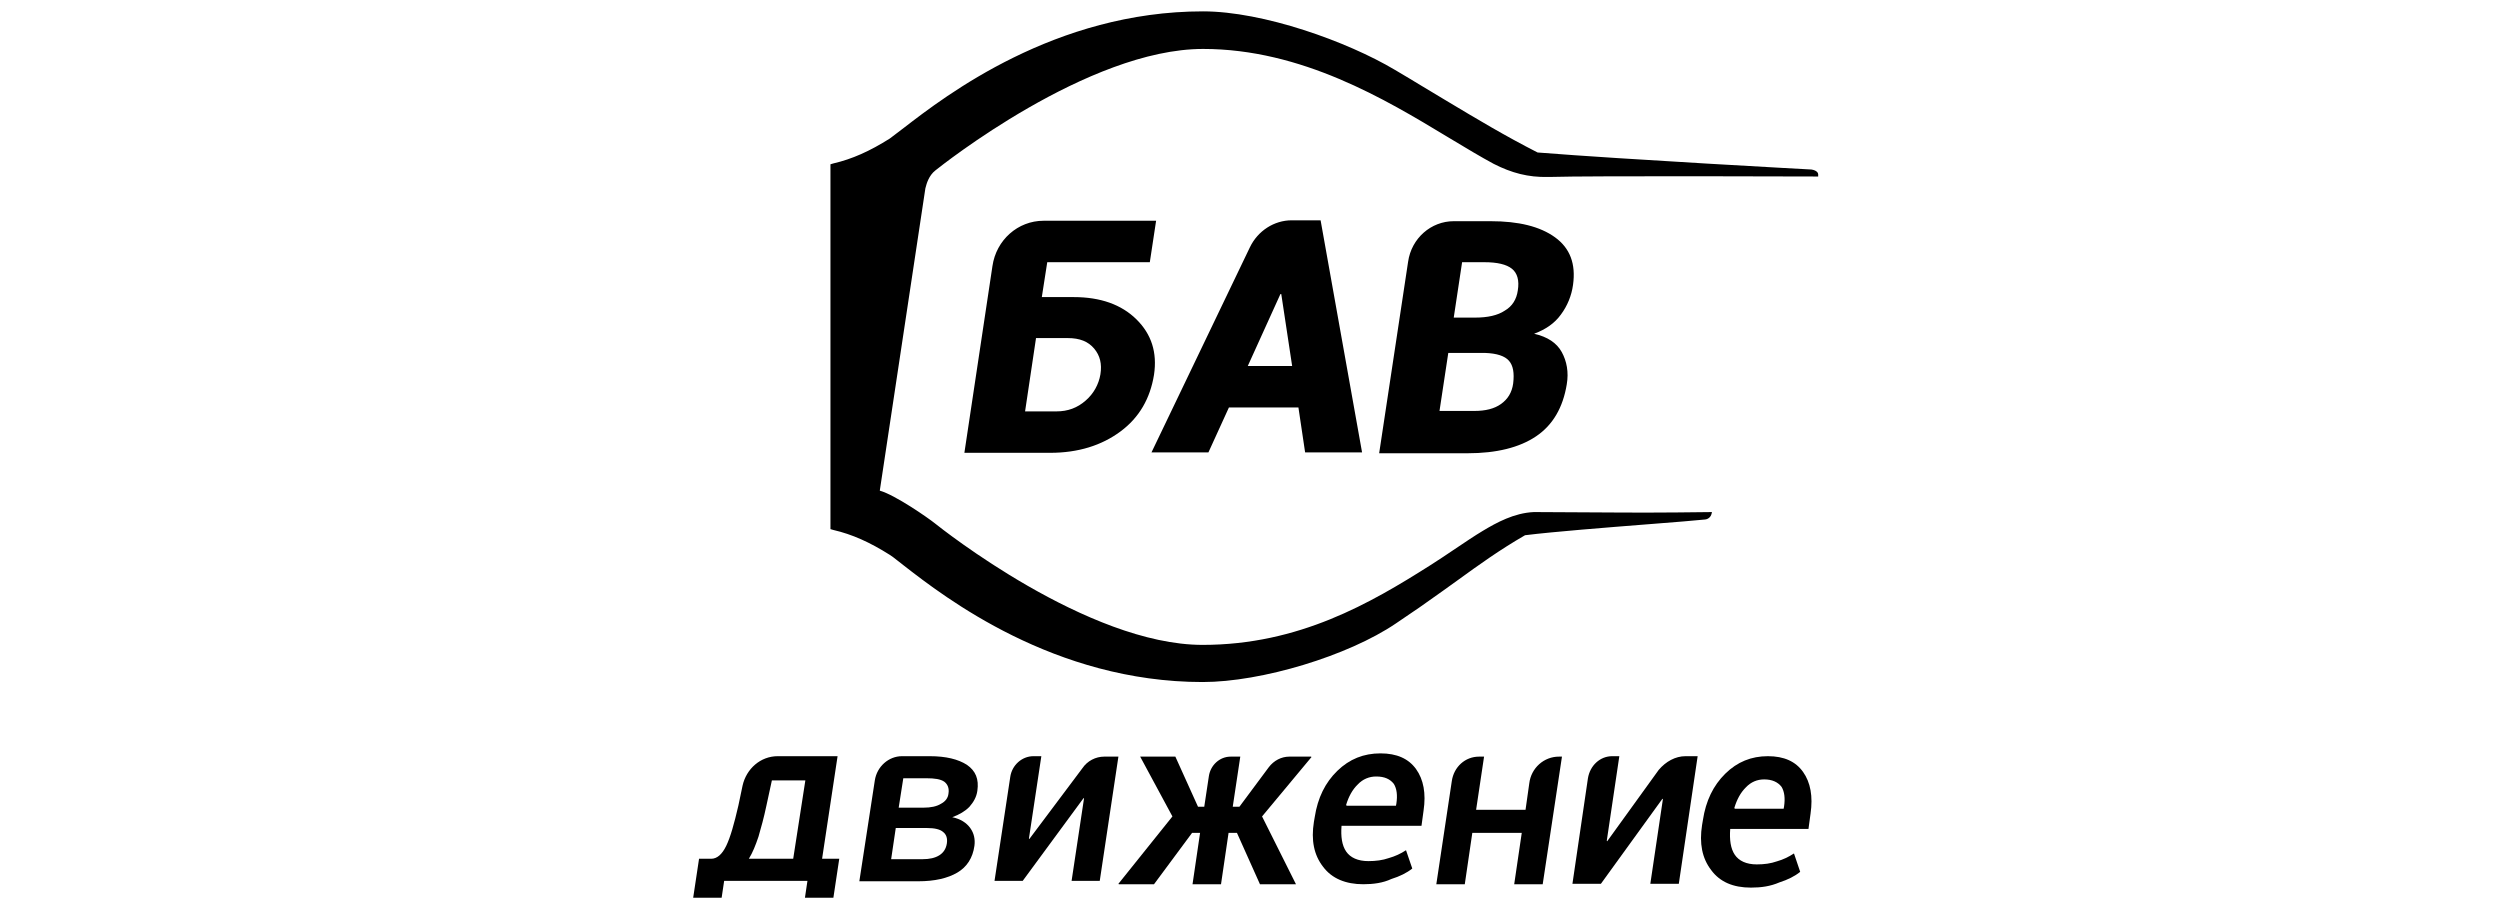 <?xml version="1.0" encoding="UTF-8"?> <svg xmlns="http://www.w3.org/2000/svg" width="220" height="80" viewBox="0 0 220 80" fill="none"> <path d="M82.317 14.995L82.331 14.983C82.846 14.575 95.751 4.307 105.869 4.307C114.553 4.307 121.95 8.767 127.358 12.034L127.651 12.21C129.015 13.031 130.309 13.808 131.444 14.419C133.026 15.226 134.497 15.61 136.19 15.572H136.375C139.871 15.458 160 15.533 160 15.533V15.341C160 15.226 159.89 14.995 159.411 14.918C159.411 14.918 143.035 14.034 135.308 13.419C132.48 11.979 129.957 10.467 127.317 8.885L126.991 8.69C126.403 8.341 125.816 7.985 125.217 7.623H125.214C124.426 7.144 123.616 6.655 122.759 6.152C118.564 3.653 111.168 1 105.868 1C92.844 1 83.221 8.413 79.554 11.24L79.52 11.265C78.968 11.689 78.563 11.996 78.305 12.189C76.54 13.303 74.993 13.996 73.338 14.381L73.08 14.457V46.563L73.338 46.638C74.993 47.022 76.54 47.715 78.305 48.83C78.475 48.931 78.708 49.115 79.005 49.35C79.16 49.472 79.331 49.608 79.52 49.753C83.127 52.56 92.767 60.019 105.832 60.019C111.021 60.019 118.637 57.712 122.833 54.867C124.236 53.931 125.623 52.969 126.991 51.982C127.439 51.663 127.881 51.345 128.319 51.028C130.147 49.705 131.948 48.402 134.204 47.1C136.694 46.79 141.399 46.421 145.102 46.129H145.104C147.362 45.952 149.246 45.802 150.027 45.717C150.166 45.708 150.298 45.654 150.404 45.564C150.51 45.474 150.584 45.351 150.616 45.215L150.653 45.062C150.653 45.062 145.281 45.139 142.042 45.1C136.212 45.071 135.235 45.063 135.04 45.062H134.976C133.247 45.139 131.702 45.986 130.487 46.715C129.778 47.138 128.925 47.714 128.036 48.311C127.31 48.8 126.562 49.303 125.85 49.753C120.625 53.059 114.332 56.75 105.832 56.75C95.714 56.75 82.807 46.482 82.295 46.074L82.281 46.062C81.655 45.562 78.784 43.563 77.421 43.177L81.433 16.572C81.439 16.561 81.447 16.53 81.458 16.483C81.526 16.218 81.721 15.454 82.317 14.995Z" fill="black"></path> <path fill-rule="evenodd" clip-rule="evenodd" d="M101.184 23.074H92.158L91.68 26.144H94.48C96.837 26.144 98.68 26.797 100.005 28.102C101.331 29.408 101.847 31.02 101.553 32.977C101.221 35.05 100.263 36.739 98.605 37.967C96.947 39.196 94.886 39.848 92.417 39.848H84.866L87.334 23.419C87.664 21.116 89.58 19.427 91.827 19.427H101.737L101.184 23.074ZM91.164 29.791L90.207 36.202H92.97C93.964 36.202 94.811 35.894 95.547 35.242C96.232 34.648 96.688 33.834 96.837 32.938C96.984 32.017 96.8 31.288 96.286 30.674C95.768 30.059 95.031 29.751 93.964 29.751H91.164V29.791ZM114.261 35.855H108.146L106.341 39.81H101.331L109.988 21.768C110.687 20.31 112.124 19.387 113.671 19.387H116.213L119.862 39.81H114.85L114.261 35.855ZM109.804 32.209H113.709L112.751 25.876H112.677L109.804 32.209ZM121.372 39.848L123.913 23.034C124.208 20.962 125.939 19.465 127.929 19.465H131.17C133.638 19.465 135.516 19.925 136.843 20.884C138.169 21.845 138.685 23.226 138.426 25.07C138.297 26.017 137.929 26.916 137.359 27.681C136.807 28.447 136.032 28.985 135.002 29.37C136.179 29.638 136.991 30.174 137.434 30.982C137.875 31.787 138.059 32.747 137.875 33.822C137.543 35.855 136.659 37.392 135.185 38.39C133.712 39.387 131.686 39.887 129.143 39.887H121.372V39.848ZM127.929 27.949H129.806C130.912 27.949 131.796 27.756 132.422 27.335C133.086 26.952 133.455 26.336 133.565 25.568C133.712 24.686 133.528 24.033 133.049 23.65C132.569 23.265 131.759 23.074 130.617 23.074H128.665L127.929 27.949ZM127.449 31.057L126.676 36.163H129.733C130.728 36.163 131.5 35.972 132.092 35.549C132.68 35.126 133.049 34.551 133.159 33.744C133.269 32.823 133.159 32.17 132.791 31.749C132.424 31.326 131.722 31.096 130.692 31.058L127.449 31.057ZM116.434 76.278C117.208 77.314 118.424 77.813 119.971 77.813C120.854 77.813 121.703 77.698 122.439 77.352C123.175 77.122 123.803 76.814 124.28 76.43L123.729 74.819C123.263 75.126 122.754 75.359 122.217 75.51C121.666 75.702 121.076 75.778 120.413 75.778C119.493 75.778 118.829 75.471 118.462 74.934C118.093 74.396 117.981 73.629 118.055 72.669H125.091L125.275 71.326C125.497 69.829 125.275 68.6 124.613 67.679C123.948 66.757 122.917 66.297 121.481 66.297C120.007 66.297 118.754 66.795 117.687 67.832C116.619 68.868 115.956 70.212 115.697 71.902L115.624 72.323C115.366 73.935 115.624 75.241 116.434 76.278ZM119.493 69.022C119.7 68.8 119.952 68.624 120.23 68.505C120.509 68.387 120.81 68.328 121.113 68.332C121.848 68.332 122.329 68.562 122.66 68.985C122.917 69.406 122.991 69.982 122.881 70.711L122.844 70.903H118.497L118.46 70.826C118.681 70.097 119.012 69.483 119.493 69.022Z" fill="black"></path> <path d="M98.42 66.582H97.18C96.414 66.582 95.685 66.961 95.249 67.606L90.581 73.834L90.545 73.796L91.638 66.544H90.945C89.924 66.544 89.05 67.341 88.903 68.366L87.518 77.517H89.998L95.358 70.227L95.393 70.265L94.3 77.517H96.778L98.42 66.582Z" fill="black"></path> <path fill-rule="evenodd" clip-rule="evenodd" d="M62.584 75.571H61.516L61 79H63.504L63.726 77.514H71.055L70.835 79H73.338L73.854 75.571H72.344L73.707 66.544H68.439C66.93 66.544 65.678 67.648 65.346 69.135L64.978 70.886C64.609 72.486 64.279 73.666 63.91 74.429C63.542 75.19 63.099 75.571 62.584 75.571ZM66.746 73.628C66.966 72.868 67.225 71.952 67.446 70.886L67.925 68.676H70.871L69.802 75.571H65.899C66.23 75.039 66.488 74.391 66.746 73.628ZM75.622 77.552L76.984 68.677C77.168 67.458 78.2 66.544 79.379 66.544H81.81C83.246 66.544 84.315 66.81 85.088 67.304C85.862 67.839 86.156 68.562 86.007 69.591C85.935 70.125 85.677 70.581 85.309 70.999C84.941 71.381 84.425 71.686 83.799 71.914C84.534 72.067 85.052 72.41 85.382 72.866C85.713 73.324 85.825 73.858 85.75 74.429C85.603 75.495 85.088 76.295 84.24 76.791C83.393 77.286 82.252 77.552 80.816 77.552H75.622ZM79.085 71.075H81.257C81.921 71.075 82.436 70.963 82.804 70.733C83.171 70.543 83.43 70.239 83.468 69.819C83.54 69.363 83.393 69.019 83.099 68.791C82.767 68.562 82.251 68.486 81.516 68.486H79.49L79.084 71.077L79.085 71.075ZM78.827 72.866L78.421 75.609H81.183C81.81 75.609 82.289 75.497 82.657 75.267C83.024 75.039 83.246 74.695 83.321 74.239C83.393 73.782 83.283 73.438 82.989 73.21C82.73 72.982 82.252 72.866 81.589 72.866H78.827Z" fill="black"></path> <path d="M107.449 77.814L108.114 73.29H108.85L110.877 77.814H114.046L111.061 71.846L115.41 66.622L115.373 66.583H113.458C112.757 66.583 112.094 66.933 111.651 67.518L109.07 70.99H108.482L109.145 66.583H108.296C107.339 66.583 106.528 67.324 106.381 68.298L105.975 70.99H105.423L103.432 66.583H100.335L103.173 71.847L98.42 77.775L98.456 77.814H101.552L104.905 73.29H105.607L104.942 77.814H107.449ZM135.757 77.814H133.25L133.915 73.29H129.564L128.901 77.814H126.396L127.76 68.728C127.944 67.479 128.939 66.583 130.155 66.583H130.598L129.898 71.262H134.247L134.578 68.922C134.658 68.274 134.969 67.678 135.451 67.247C135.934 66.816 136.554 66.579 137.196 66.583H137.453L135.758 77.812L135.757 77.814ZM148.325 66.544H149.393L147.735 77.773H145.229L146.334 70.326L146.297 70.287L140.878 77.775H138.374L139.737 68.493C139.921 67.363 140.806 66.544 141.874 66.544H142.501L141.395 73.992L141.432 74.031L145.966 67.752C146.593 67.011 147.44 66.544 148.325 66.544Z" fill="black"></path> <path fill-rule="evenodd" clip-rule="evenodd" d="M154.082 78.11C152.515 78.11 151.349 77.609 150.584 76.568C149.783 75.528 149.527 74.217 149.783 72.596L149.855 72.173C150.11 70.477 150.766 69.126 151.823 68.086C152.879 67.046 154.117 66.544 155.575 66.544C156.996 66.544 158.016 67.007 158.671 67.932C159.329 68.858 159.547 70.091 159.329 71.594L159.146 72.944H152.259C152.187 73.908 152.296 74.679 152.661 75.219C153.024 75.759 153.682 76.067 154.591 76.067C155.248 76.067 155.83 75.99 156.377 75.796C156.922 75.643 157.397 75.411 157.87 75.103L158.417 76.722C157.943 77.107 157.323 77.416 156.595 77.649C155.793 77.995 154.992 78.11 154.082 78.11ZM155.248 68.588C154.628 68.588 154.082 68.818 153.644 69.281C153.171 69.743 152.843 70.36 152.623 71.093L152.661 71.17H156.96L156.996 70.978C157.105 70.245 157.032 69.666 156.778 69.243C156.449 68.818 155.94 68.588 155.248 68.588Z" fill="black"></path> </svg> 